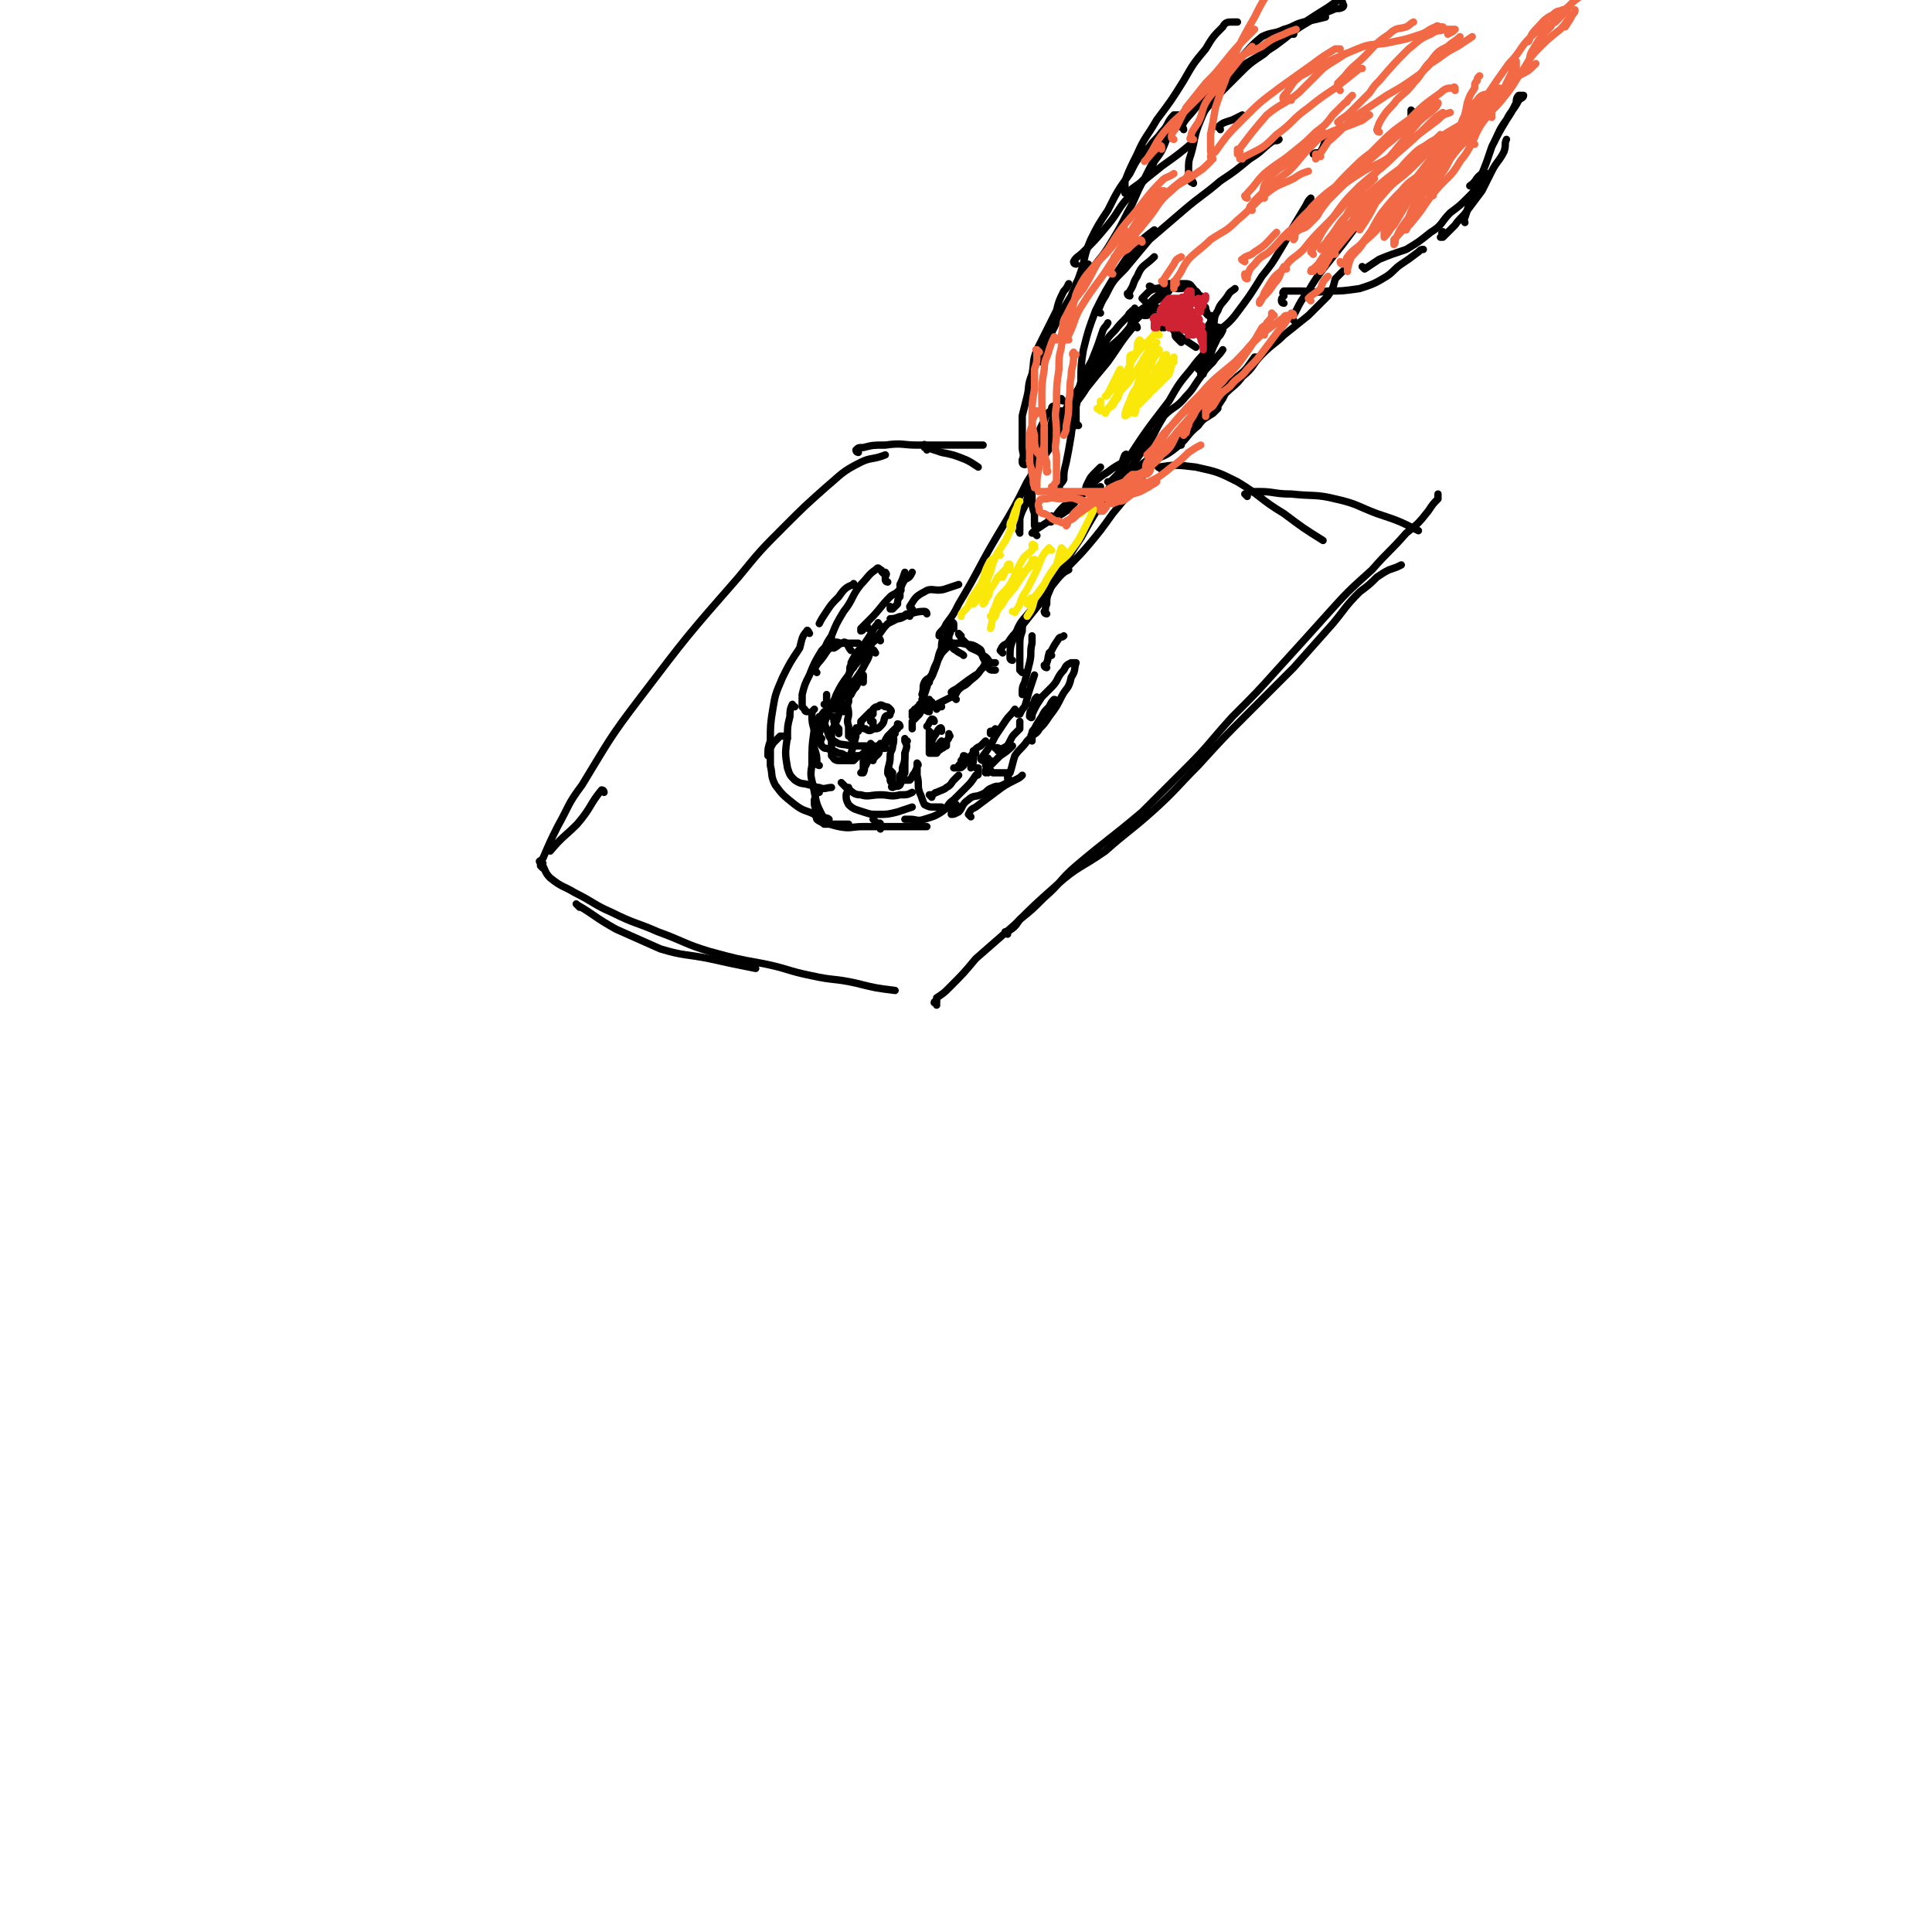 <svg viewBox='0 0 790 790' version='1.1' xmlns='http://www.w3.org/2000/svg' xmlns:xlink='http://www.w3.org/1999/xlink'><g fill='none' stroke='rgb(0,0,0)' stroke-width='3' stroke-linecap='round' stroke-linejoin='round'><path d='M439,163c0,0 -1,-1 -1,-1 0,0 0,0 0,0 0,3 0,4 -1,7 -3,6 -4,6 -7,13 -5,8 -5,7 -10,15 -5,10 -5,10 -11,20 -9,15 -8,15 -17,30 -2,4 -2,4 -5,8 -1,2 -1,2 -2,3 -1,1 -1,1 -1,2 '/><path d='M388,262c0,0 -1,-1 -1,-1 0,0 1,1 1,2 2,2 1,2 3,3 1,1 2,1 3,2 '/><path d='M393,260c0,0 -1,-1 -1,-1 0,1 1,1 1,2 2,2 2,2 4,4 2,1 3,1 5,3 2,1 2,2 3,3 1,0 1,0 2,0 '/><path d='M389,264c0,-1 -1,-1 -1,-1 0,-1 1,0 2,0 2,0 2,0 3,0 4,1 4,0 7,2 2,1 1,2 2,4 1,2 1,2 2,4 1,1 1,1 2,1 0,0 0,0 1,0 '/><path d='M410,267c0,0 -1,-1 -1,-1 1,-2 1,-2 3,-3 2,-3 2,-3 5,-6 4,-5 4,-5 8,-10 4,-6 4,-6 8,-11 2,-2 2,-2 4,-3 '/><path d='M414,270c0,0 -1,0 -1,-1 0,-4 0,-5 2,-9 2,-6 3,-6 7,-11 5,-7 5,-7 11,-13 6,-7 6,-6 12,-13 5,-6 5,-6 10,-13 5,-6 5,-6 10,-13 4,-5 4,-4 8,-9 2,-2 2,-3 3,-5 '/><path d='M428,251c-1,0 -1,-1 -1,-1 0,0 0,0 0,0 1,-1 0,-1 1,-3 0,-2 0,-3 1,-5 2,-5 2,-5 5,-9 4,-7 4,-7 8,-13 5,-9 5,-9 11,-18 6,-8 7,-7 13,-16 6,-7 5,-8 10,-16 4,-4 5,-3 9,-8 3,-3 3,-4 6,-8 2,-3 2,-3 5,-6 2,-3 2,-2 4,-5 '/><path d='M450,209c-1,0 -2,0 -1,-1 0,-3 1,-3 3,-6 3,-5 3,-5 7,-11 9,-14 9,-14 19,-27 4,-7 4,-7 9,-13 3,-4 3,-4 7,-8 1,-2 2,-1 3,-3 '/><path d='M436,172c0,0 -1,-1 -1,-1 -1,1 -1,1 -1,3 0,0 0,1 -1,1 0,0 0,-1 0,-1 1,-4 1,-4 3,-7 2,-4 3,-4 5,-8 2,-5 2,-5 4,-9 3,-5 3,-5 6,-8 2,-4 2,-4 5,-7 3,-4 4,-4 7,-8 1,0 1,-1 1,-1 0,0 0,0 0,0 0,0 0,0 0,1 -1,3 -1,4 -2,7 -3,5 -4,4 -7,9 -4,6 -4,6 -8,11 -3,4 -2,4 -5,8 -2,3 -3,3 -5,5 0,0 0,0 0,0 '/><path d='M435,169c0,0 -1,-1 -1,-1 0,0 0,1 1,1 1,-1 1,-1 2,-2 2,-4 1,-4 4,-8 4,-6 4,-7 9,-13 5,-6 6,-5 11,-11 4,-5 4,-5 9,-9 3,-4 4,-3 8,-7 0,0 0,-1 0,-1 '/><path d='M465,134c0,0 0,-1 -1,-1 -6,7 -6,8 -11,15 -5,6 -5,6 -9,11 -2,3 -2,3 -5,7 -1,0 -1,0 -1,1 '/><path d='M469,129c0,0 -1,-1 -1,-1 0,0 0,1 0,1 2,0 2,-1 3,0 2,0 2,0 4,1 2,2 2,2 4,4 2,2 2,2 4,4 3,2 3,2 6,4 '/><path d='M476,134c0,0 -1,-1 -1,-1 0,0 0,1 0,1 1,-1 1,-2 1,-2 1,0 1,1 2,2 1,0 1,0 2,1 1,2 0,2 1,3 1,1 1,1 2,2 0,0 0,0 0,0 '/><path d='M486,131c0,0 -1,-1 -1,-1 0,0 0,0 0,0 1,1 1,1 1,2 0,2 0,2 0,3 1,1 0,1 0,2 '/><path d='M390,257c0,0 -1,-1 -1,-1 0,1 0,2 -1,4 0,2 0,2 -1,5 -2,2 -2,2 -3,4 -2,4 -1,4 -3,7 -1,2 -2,1 -3,3 -1,2 0,2 -1,5 0,0 0,0 0,0 '/><path d='M390,256c0,-1 0,-2 -1,-1 -1,1 0,1 -1,3 -1,2 -1,2 -1,3 -2,5 -2,5 -4,10 -1,2 -1,2 -2,5 -1,1 -1,2 -1,3 0,0 -1,0 -1,0 0,0 0,0 0,0 '/><path d='M387,262c0,0 -1,-1 -1,-1 -1,1 -1,2 -1,4 -2,4 -1,5 -3,9 -1,4 -2,3 -3,7 -1,3 -1,3 -2,6 '/><path d='M380,291c-1,0 -2,-1 -1,-1 0,-1 1,-1 3,-1 1,-1 1,-1 3,-2 2,-1 2,-1 4,-2 1,0 1,0 1,-1 '/><path d='M390,284c0,0 -1,0 -1,-1 1,-1 2,-1 3,-2 4,-3 4,-3 7,-5 '/><path d='M391,286c0,0 -1,-1 -1,-1 1,-1 1,-2 2,-3 2,-2 2,-1 4,-3 2,-2 3,-2 5,-5 1,-1 1,-1 2,-3 '/><path d='M383,289c0,0 -1,-1 -1,-1 0,0 1,0 1,1 '/><path d='M385,289c0,0 0,-1 -1,-1 0,0 0,1 -1,2 '/><path d='M381,287c0,0 -1,0 -1,-1 0,0 0,1 0,1 -1,1 -1,1 -2,2 0,0 0,1 -1,1 -1,1 -1,0 -2,0 0,0 0,0 0,0 0,0 0,0 0,0 0,1 -1,0 -1,0 0,0 0,0 1,0 0,0 1,1 1,0 0,0 0,-1 1,-1 0,0 0,0 0,0 0,0 -1,-1 -1,-1 0,0 0,0 1,1 0,0 0,0 0,0 -1,0 -1,1 -1,1 0,1 -1,0 -1,0 -1,1 -1,1 -2,2 0,0 0,0 0,0 1,0 0,-1 0,-1 0,0 1,1 1,1 1,-1 0,-1 1,-2 0,-1 0,-1 1,-1 1,-1 1,-1 2,-2 0,0 0,0 0,0 0,0 -1,0 -1,-1 0,0 1,1 1,1 0,0 -1,0 -1,0 0,1 0,1 0,2 -1,1 -1,1 -2,3 -1,1 0,1 -1,1 0,1 0,0 -1,0 0,0 0,0 0,0 1,1 0,0 0,0 0,0 1,1 1,0 1,0 0,0 1,-1 0,-1 0,-2 0,-2 1,0 2,1 3,0 0,0 0,-1 0,-1 0,-1 0,-1 0,0 -1,1 -1,1 -2,3 -1,1 -1,1 -3,3 0,1 0,1 0,2 0,0 0,0 0,1 '/><path d='M465,129c-1,0 -1,-1 -1,-1 -1,0 -1,1 -1,1 -1,0 -1,0 -1,0 0,0 0,0 0,0 0,0 -1,0 0,-1 1,-1 2,0 4,-1 3,-2 3,-2 6,-5 3,-2 2,-3 4,-4 1,-1 1,0 2,0 '/><path d='M468,123c0,0 -1,-1 -1,-1 1,-1 2,-2 3,-3 2,-1 2,-1 4,-1 2,-1 1,-2 3,-2 2,0 2,0 4,0 0,0 0,0 0,0 1,1 1,1 1,2 0,0 0,0 0,0 '/><path d='M471,118c0,0 0,-1 -1,-1 0,0 1,0 1,1 0,0 0,0 0,0 1,0 1,0 2,0 4,-1 4,-1 8,-2 2,0 2,0 4,0 2,0 2,1 3,2 0,0 0,1 0,1 1,0 1,0 1,0 1,1 1,1 1,2 0,0 1,0 1,0 0,0 0,1 0,1 0,0 0,0 0,0 '/><path d='M482,118c0,0 -1,-1 -1,-1 0,0 0,0 0,1 0,0 0,0 0,0 1,0 1,0 1,0 1,0 1,0 1,0 1,0 1,-1 2,0 1,0 1,0 1,1 1,1 1,1 2,2 1,1 1,1 2,1 1,1 1,1 1,2 1,1 1,1 1,2 0,0 1,-1 1,0 0,0 0,1 0,1 0,0 0,0 0,0 0,0 0,0 0,0 1,1 0,0 0,0 0,0 0,0 0,0 '/><path d='M492,124c0,0 -1,0 -1,-1 0,0 0,1 0,1 0,0 0,0 0,0 0,1 0,1 -1,2 0,0 0,0 0,0 1,0 1,-1 1,0 1,0 1,0 2,1 0,1 0,1 1,2 0,0 0,0 1,0 0,0 0,1 0,1 0,1 1,0 1,0 0,0 0,0 0,0 0,1 0,0 -1,0 0,0 1,0 1,0 0,0 0,0 0,0 0,1 0,0 -1,0 0,0 1,0 1,0 0,0 0,0 0,0 -1,1 -1,1 -1,2 -1,1 -1,1 -1,2 0,0 0,1 -1,1 0,0 0,0 0,0 0,1 0,1 0,2 0,0 0,0 0,0 0,1 0,1 0,1 0,0 -1,-1 0,-1 0,-1 1,0 1,0 1,-1 1,-2 2,-3 1,-1 2,0 3,0 1,0 1,0 1,0 0,0 0,0 0,0 0,0 0,0 0,1 -1,2 -1,2 -2,3 -2,4 -2,4 -3,7 -2,3 -2,3 -4,6 0,0 0,0 -1,0 0,0 0,0 0,0 0,0 0,-1 1,-1 1,-2 1,-2 2,-4 0,-1 0,-1 1,-3 1,-2 1,-1 2,-3 1,-2 1,-2 2,-3 0,-1 0,-1 0,-2 0,-1 0,-1 0,-1 '/><path d='M484,124c0,0 0,0 -1,-1 -1,0 -1,1 -3,1 -3,1 -3,1 -5,2 -3,0 -3,0 -6,1 -1,1 -1,1 -1,2 '/><path d='M424,192c0,-1 -1,-2 -1,-1 0,0 0,1 1,2 '/><path d='M431,168c0,-1 0,-1 -1,-1 0,-1 1,-1 1,-1 0,0 0,0 0,0 0,1 0,1 0,3 -1,4 -1,4 -2,8 -1,4 -2,4 -3,8 -2,4 -2,4 -4,9 -1,5 -1,5 -2,10 -1,4 -2,4 -3,8 0,2 0,2 0,5 -1,0 0,0 0,1 '/><path d='M435,164c-1,0 -1,-1 -1,-1 -1,1 -2,1 -2,3 -3,3 -4,2 -5,6 -3,5 -2,6 -3,11 -1,4 -1,4 -2,8 0,3 0,3 0,6 0,4 0,4 0,7 0,3 0,3 1,6 0,3 0,3 0,5 1,1 1,0 2,0 '/><path d='M424,219c0,0 -1,-1 -1,-1 0,0 0,0 -1,0 0,0 0,0 0,0 1,-1 1,-1 1,-1 3,-2 3,-2 6,-4 4,-2 4,-2 7,-4 4,-3 3,-4 7,-7 2,-1 2,0 4,-1 1,-1 1,-1 3,-2 '/><path d='M431,212c0,0 -1,-1 -1,-1 -1,1 0,2 0,2 0,1 -1,0 -1,0 0,0 0,1 1,0 0,0 0,0 1,-1 2,-3 2,-3 4,-5 4,-3 4,-3 8,-6 5,-4 5,-5 10,-8 5,-4 6,-3 10,-7 4,-2 3,-3 6,-6 1,-2 1,-2 2,-3 0,0 0,0 0,0 0,1 0,1 -1,1 '/><path d='M445,201c-1,0 -1,0 -1,-1 0,-1 0,-1 1,-3 1,-2 1,-2 3,-4 1,-1 1,-1 2,-2 '/><path d='M419,190c0,0 -1,0 -1,-1 0,0 0,-1 0,-1 1,-2 0,-3 0,-5 0,-2 0,-2 0,-5 0,-4 0,-4 0,-8 1,-4 1,-4 2,-8 1,-4 0,-4 2,-9 1,-5 0,-5 2,-10 2,-4 2,-4 4,-8 2,-4 2,-4 4,-8 1,-4 1,-4 3,-8 1,-1 1,-1 2,-3 '/><path d='M426,148c0,0 -1,0 -1,-1 0,-2 1,-2 2,-4 2,-5 2,-5 5,-11 3,-6 3,-6 6,-11 3,-7 3,-7 7,-13 '/><path d='M440,108c0,0 -1,0 -1,-1 1,-2 2,-2 4,-4 5,-5 5,-5 10,-11 5,-6 4,-7 10,-13 5,-6 6,-6 12,-11 7,-5 7,-5 13,-10 '/><path d='M499,53c0,-1 -1,-1 -1,-1 2,-2 3,-2 6,-3 2,-1 2,-1 4,-2 '/><path d='M434,201c0,0 -1,-1 -1,-1 0,0 0,1 0,1 1,-1 0,-1 0,-2 1,-2 1,-1 2,-3 0,-3 0,-3 1,-7 1,-5 1,-5 2,-11 1,-8 1,-8 3,-16 2,-8 3,-8 6,-16 2,-5 2,-5 4,-11 1,-2 1,-1 2,-3 '/><path d='M441,174c0,0 -1,-1 -1,-1 0,0 0,1 0,1 0,-1 0,-1 0,-2 0,-3 0,-3 0,-6 1,-5 1,-5 2,-10 0,-6 0,-7 1,-13 2,-8 2,-8 5,-16 4,-8 4,-8 9,-16 4,-6 4,-6 8,-11 3,-3 3,-3 7,-6 '/><path d='M450,128c-1,0 -1,-1 -1,-1 -1,0 0,0 0,0 1,-2 1,-3 3,-6 3,-6 3,-6 8,-11 5,-6 5,-6 10,-12 7,-6 7,-6 14,-12 7,-6 8,-6 15,-12 6,-4 6,-4 12,-9 5,-3 5,-4 9,-7 2,-1 2,0 3,-1 '/><path d='M462,121c0,0 -1,0 -1,-1 0,0 1,0 1,-1 2,-3 1,-3 3,-6 2,-5 3,-4 7,-8 '/><path d='M461,187c0,0 0,-2 -1,-1 -1,2 -1,3 -2,7 -1,1 -1,1 -3,3 -1,1 -1,1 -2,1 0,0 0,0 0,0 1,0 1,1 2,0 3,-1 3,-1 7,-3 4,-2 4,-2 8,-5 6,-3 6,-2 11,-6 5,-4 4,-5 9,-9 2,-3 3,-3 6,-5 1,-1 1,-1 2,-2 '/><path d='M459,200c0,-1 -1,-1 -1,-1 0,-1 1,0 1,0 1,-1 1,-2 2,-3 3,-4 3,-4 7,-7 5,-4 6,-3 11,-7 6,-6 6,-6 11,-12 5,-4 4,-5 9,-9 3,-4 4,-3 7,-7 4,-3 4,-4 7,-8 '/><path d='M483,182c0,0 0,-1 -1,-1 0,0 -1,1 -1,1 1,-1 1,-1 2,-2 2,-3 2,-3 4,-6 3,-4 3,-4 5,-7 3,-3 3,-3 6,-6 3,-4 4,-3 8,-7 4,-3 4,-4 8,-8 '/><path d='M500,163c0,0 -1,-1 -1,-1 0,0 0,1 -1,2 0,1 0,1 0,2 0,0 0,0 0,0 2,-3 2,-3 3,-5 4,-4 4,-3 7,-7 5,-4 4,-5 8,-9 5,-5 5,-4 9,-8 5,-4 5,-4 10,-8 4,-4 4,-4 8,-8 2,-3 2,-3 3,-7 2,-2 2,-2 4,-4 0,-1 0,-1 0,-2 0,0 1,0 1,0 0,0 0,0 0,0 '/><path d='M529,131c0,0 -1,-1 -1,-1 0,0 0,0 0,0 0,0 0,0 0,0 1,-1 1,-1 2,-3 2,-4 2,-4 5,-8 3,-5 3,-5 6,-9 4,-5 4,-5 8,-10 3,-4 3,-4 6,-8 1,-1 1,-1 1,-2 '/><path d='M492,153c0,0 -1,-1 -1,-1 0,0 0,0 0,1 0,0 0,0 0,0 0,-2 0,-2 0,-3 0,-3 0,-3 1,-5 2,-4 2,-4 4,-7 4,-5 5,-4 9,-9 6,-8 6,-8 11,-16 4,-5 4,-5 7,-10 3,-5 3,-5 5,-9 3,-5 3,-5 6,-10 1,-2 1,-2 2,-3 '/><path d='M497,136c0,-1 -1,-1 -1,-1 0,-1 0,-1 0,-1 1,-4 0,-4 2,-7 1,-3 2,-3 4,-6 1,-2 2,-2 3,-3 '/><path d='M525,124c0,0 -1,0 -1,-1 0,-1 0,-1 1,-2 0,-1 -1,-1 0,-2 0,0 0,0 1,0 3,0 3,0 5,0 6,0 6,1 12,0 6,0 6,0 13,-1 6,-2 6,-2 11,-5 3,-2 3,-3 6,-5 3,-2 3,-2 7,-5 1,-1 1,-1 2,-1 '/><path d='M558,110c0,0 -1,-1 -1,-1 0,0 0,0 1,1 0,0 0,0 0,0 3,-2 3,-2 6,-4 5,-2 5,-2 11,-4 5,-3 5,-3 10,-7 5,-3 4,-4 8,-8 4,-3 4,-3 7,-6 3,-3 3,-3 6,-7 1,-1 1,-1 2,-3 0,0 0,0 0,0 0,0 -1,0 -2,0 -3,2 -2,3 -5,5 '/><path d='M591,96c-1,0 -1,-2 -1,-1 -1,0 0,1 0,2 -1,0 -1,0 -1,0 0,0 0,0 1,0 2,-2 2,-2 5,-5 2,-3 3,-3 5,-6 3,-4 3,-4 6,-8 2,-4 2,-4 4,-8 2,-4 3,-4 5,-8 1,-3 0,-3 1,-5 '/><path d='M599,91c0,0 0,-1 -1,-1 0,-1 1,-1 1,-1 1,-3 1,-3 2,-7 2,-5 2,-5 5,-11 2,-5 2,-5 4,-11 3,-6 3,-6 6,-11 2,-3 2,-3 4,-7 0,-1 0,-2 1,-3 1,0 2,0 2,0 0,1 -1,1 -2,2 -2,4 -3,4 -5,8 -3,4 -3,5 -5,9 '/><path d='M488,75c0,0 0,-1 -1,-1 0,0 0,1 0,0 0,-1 0,-1 -1,-3 0,-1 0,-1 0,-1 0,-4 0,-4 1,-7 2,-7 1,-7 4,-14 2,-5 2,-4 5,-8 5,-5 5,-5 10,-10 5,-5 5,-5 11,-9 4,-4 4,-3 8,-7 '/><path d='M484,53c0,-1 -1,-1 -1,-1 2,-4 3,-4 6,-8 9,-10 9,-10 17,-19 5,-5 5,-6 10,-10 4,-2 5,-1 9,-3 4,-1 4,-2 8,-3 5,-1 5,-1 9,-2 '/><path d='M478,56c0,0 -1,-1 -1,-1 1,-2 2,-3 3,-5 4,-4 4,-4 8,-8 5,-5 5,-5 11,-9 11,-8 11,-7 22,-14 7,-5 7,-6 14,-10 5,-3 5,-3 10,-5 2,-1 2,0 4,-1 1,-1 0,-1 0,-2 '/><path d='M529,14c0,0 -2,0 -1,-1 7,-5 7,-5 15,-10 7,-5 7,-5 15,-8 4,-3 5,-2 10,-4 '/><path d='M470,62c-1,0 -1,-1 -1,-1 -1,1 -1,2 -1,4 '/><path d='M483,48c0,0 0,-1 -1,-1 -1,0 -1,0 -2,0 -3,3 -2,4 -5,7 -2,3 -3,3 -5,6 -5,5 -5,5 -8,11 -5,7 -5,7 -9,15 -4,6 -4,6 -7,12 -3,7 -2,7 -4,13 -1,3 -1,3 -2,5 0,1 0,2 0,2 1,0 1,-1 2,-2 3,-4 3,-4 6,-8 4,-5 4,-5 7,-10 3,-5 3,-5 6,-11 4,-7 3,-7 7,-14 3,-6 3,-6 6,-11 2,-5 2,-5 4,-10 0,-2 0,-2 1,-3 0,-1 1,-1 1,-2 0,0 0,0 0,0 1,1 0,0 0,0 0,0 0,0 0,0 0,0 0,0 0,0 0,1 0,1 0,2 -2,4 -1,4 -3,8 -2,5 -2,5 -5,9 -2,5 -2,5 -5,8 -2,2 -3,2 -5,4 -1,0 -1,0 -2,1 0,0 0,0 0,0 0,-2 0,-2 0,-5 2,-5 2,-5 5,-11 3,-7 4,-7 8,-14 6,-8 6,-8 11,-16 4,-7 4,-7 9,-13 3,-5 3,-5 7,-9 1,-2 2,-2 4,-2 1,0 1,0 2,0 '/><path d='M544,57c0,0 0,-1 -1,-1 -2,2 -1,3 -3,6 -1,1 -2,0 -3,1 '/><path d='M578,46c0,0 -1,-1 -1,-1 0,1 0,1 0,2 0,3 0,4 -1,7 -1,1 -1,1 -1,3 '/><path d='M247,324c0,0 0,-1 -1,-1 -5,6 -4,7 -10,14 -5,5 -6,5 -11,11 '/><path d='M222,353c-1,0 -1,-1 -1,-1 -1,0 0,1 0,0 0,0 0,0 1,-1 3,-7 3,-7 6,-13 5,-9 4,-9 10,-17 11,-18 11,-19 24,-36 19,-25 19,-25 40,-49 9,-11 9,-11 19,-21 8,-8 8,-8 17,-16 6,-5 6,-6 14,-10 4,-2 5,-1 10,-3 '/><path d='M237,371c-1,-1 -2,-2 -1,-1 7,4 7,5 16,10 9,4 9,4 18,8 10,3 10,2 20,4 9,2 9,2 19,4 '/><path d='M222,355c-1,-1 -1,-1 -1,-1 0,-1 0,0 1,0 1,2 1,3 3,5 5,4 5,3 10,6 8,4 8,5 15,8 10,5 10,4 19,8 11,4 11,5 21,8 11,3 11,3 22,5 10,2 10,3 20,5 9,2 9,1 18,3 8,2 8,2 16,3 '/><path d='M383,411c0,-1 -1,-1 -1,-1 0,-1 1,0 1,0 0,0 0,-1 0,-2 3,-2 3,-2 5,-4 6,-6 6,-6 11,-12 8,-7 8,-7 16,-14 8,-8 8,-8 17,-16 9,-8 10,-7 20,-14 9,-8 10,-8 19,-16 10,-9 10,-10 19,-19 10,-11 10,-11 20,-21 10,-10 10,-10 19,-19 8,-9 8,-9 16,-18 5,-6 5,-7 11,-13 4,-3 4,-3 7,-6 3,-2 3,-2 5,-3 3,-1 3,-1 5,-2 '/><path d='M412,382c0,0 -1,-1 -1,-1 0,0 1,1 1,0 3,-2 3,-2 5,-5 5,-4 5,-4 10,-9 7,-6 6,-7 13,-13 13,-11 14,-11 27,-22 9,-9 9,-9 18,-18 10,-10 9,-10 19,-21 10,-10 10,-10 19,-20 10,-11 10,-11 19,-21 9,-10 9,-10 19,-19 7,-8 7,-7 14,-15 5,-4 5,-4 9,-9 2,-3 2,-3 4,-5 0,-1 0,-1 0,-2 0,0 0,0 0,0 '/><path d='M475,192c-1,-1 -2,-1 -1,-1 6,-1 7,-1 15,0 9,2 9,2 17,6 10,6 9,7 19,13 8,6 8,6 16,11 '/><path d='M510,203c0,0 -1,-1 -1,-1 2,-1 3,-1 6,-1 6,0 6,1 13,1 9,1 10,0 18,2 9,2 9,3 17,6 9,3 9,3 17,7 '/><path d='M351,185c0,0 -1,0 -1,-1 1,-1 1,-1 3,-1 4,-1 4,-1 9,-1 7,-1 7,0 13,0 11,0 11,0 21,0 3,0 3,0 6,0 '/><path d='M379,184c0,-1 -1,-1 -1,-1 0,-1 0,-2 0,-1 0,0 0,1 1,1 3,1 3,1 6,2 5,1 5,1 10,3 2,1 2,1 5,3 '/><path d='M402,311c0,0 -1,0 -1,-1 0,0 1,0 1,-1 3,-4 3,-4 5,-8 2,-3 2,-3 4,-6 2,-3 2,-2 4,-5 '/><path d='M416,292c0,0 0,-1 -1,-1 0,0 1,1 1,1 0,0 0,0 1,0 1,-2 1,-2 2,-3 1,-3 1,-4 2,-7 1,-3 1,-3 2,-6 '/><path d='M419,283c0,0 -1,-2 -1,-1 0,0 0,1 0,2 0,0 0,0 0,0 0,-3 0,-3 1,-5 1,-4 1,-4 2,-8 1,-4 0,-4 1,-8 0,-2 0,-2 0,-3 '/><path d='M418,275c0,0 -1,-1 -1,-1 0,-2 0,-2 0,-3 0,-3 0,-3 0,-6 0,-4 0,-4 1,-7 0,-2 0,-2 1,-5 '/><path d='M379,251c0,0 0,-1 -1,-1 -4,0 -5,1 -9,2 -2,0 -2,1 -5,1 '/><path d='M372,252c0,0 0,-1 -1,-1 -1,0 -1,1 -1,1 -2,1 -2,1 -3,1 -2,1 -2,1 -4,2 -3,3 -2,3 -5,6 -2,2 -2,2 -3,4 -1,0 -1,0 -2,1 '/><path d='M360,256c-1,-1 -1,-2 -1,-1 -2,2 -2,3 -4,6 -2,3 -2,3 -4,5 -2,3 -2,3 -3,5 '/><path d='M360,262c0,0 0,-1 -1,-1 -3,2 -3,3 -6,7 -3,4 -4,4 -6,8 -3,4 -3,4 -5,8 -1,2 0,2 -1,5 '/><path d='M358,267c0,0 -1,-2 -1,-1 -2,1 -1,2 -3,5 -3,6 -4,6 -7,11 -3,4 -3,4 -6,8 '/><path d='M338,289c0,0 0,-1 -1,-1 0,0 1,0 1,1 0,0 0,0 0,0 0,-1 0,-1 0,-2 0,-2 0,-2 0,-3 0,0 0,0 0,0 '/><path d='M330,291c-1,0 -1,-1 -1,-1 -1,-1 -1,-1 -1,-1 0,-3 0,-3 0,-5 1,-4 1,-4 3,-8 2,-5 2,-5 5,-10 2,-2 2,-2 4,-5 '/><path d='M334,275c0,0 -1,-1 -1,-1 1,-3 2,-3 4,-6 2,-3 2,-3 4,-5 1,-1 2,0 3,0 1,0 1,-1 2,0 1,1 1,2 2,3 '/><path d='M340,265c0,0 -1,-1 -1,-1 0,0 1,1 2,1 2,-1 2,-2 4,-2 2,0 2,0 3,0 2,0 2,0 3,0 '/><path d='M405,311c-1,0 -1,0 -1,-1 -1,0 0,1 0,1 0,1 -1,1 -1,2 0,0 1,0 1,1 1,1 1,1 2,2 1,0 1,0 2,0 2,0 2,0 3,0 0,0 0,0 1,0 '/><path d='M404,316c0,0 -1,-1 -1,-1 0,0 0,0 0,1 0,0 0,0 0,0 1,-2 1,-2 2,-3 2,-2 2,-2 4,-4 3,-2 3,-2 5,-4 '/><path d='M408,307c0,-1 -1,-1 -1,-1 1,-1 2,1 3,0 2,-1 2,-1 3,-3 1,-2 1,-2 2,-3 1,-1 1,-1 2,-2 0,-1 0,-1 0,-1 0,-1 0,-1 0,-2 '/><path d='M406,300c0,0 -1,-1 -1,-1 0,0 0,1 0,1 0,0 0,0 0,0 0,0 0,0 0,0 1,-1 1,-1 2,-2 '/><path d='M381,300c0,0 -1,-1 -1,-1 0,0 0,1 0,1 0,1 0,1 0,1 0,1 0,1 0,2 0,1 0,1 0,2 1,0 1,-1 2,0 0,0 0,1 1,1 1,1 1,1 2,0 1,0 1,-1 2,-1 0,-1 0,-1 0,-2 1,-1 1,-1 1,-2 1,0 0,0 0,-1 '/><path d='M385,299c0,-1 0,-2 -1,-1 -1,1 -1,2 -2,3 -1,2 -1,2 -2,4 0,1 0,1 0,3 0,0 0,0 0,0 1,0 1,0 1,0 1,0 1,0 2,0 1,-1 0,-2 1,-3 0,-1 0,-1 1,-2 '/><path d='M382,295c0,0 0,-1 -1,-1 -1,1 -1,2 -2,3 '/><path d='M357,292c0,0 0,-1 -1,-1 -1,1 -1,1 -2,2 -1,1 -1,1 -2,2 0,1 0,1 0,2 1,1 1,1 2,1 1,1 2,1 3,0 2,0 2,0 3,-1 2,-2 1,-2 2,-4 1,-1 2,0 2,-1 0,-1 1,-1 0,-2 -1,-1 -1,-1 -2,-1 -2,-1 -2,-1 -3,0 -1,0 -1,0 -2,1 0,1 0,1 0,2 -1,1 -1,1 -1,1 0,1 0,1 0,2 0,0 0,0 1,0 0,1 0,1 0,2 '/><path d='M349,273c0,0 -1,-1 -1,-1 -1,1 0,2 -1,4 0,1 -1,1 -2,3 -1,2 -1,2 -2,5 -2,2 -2,2 -3,5 -1,2 -2,2 -2,4 -1,3 -1,3 0,5 1,3 1,4 3,5 3,2 3,1 7,2 3,0 3,0 6,0 '/><path d='M339,292c0,0 -1,-1 -1,-1 -1,1 -1,2 -2,4 -1,1 0,2 -1,3 0,2 0,2 0,3 1,2 0,2 1,4 1,1 1,1 2,1 3,1 3,1 5,2 2,0 2,1 3,1 '/><path d='M341,294c0,0 0,-1 -1,-1 0,0 1,0 1,0 0,0 0,0 0,0 0,1 0,1 0,2 1,2 1,2 2,3 0,1 0,1 0,2 '/><path d='M348,302c0,0 0,-1 -1,-1 0,0 1,0 1,0 0,0 0,0 0,0 0,1 0,0 -1,0 0,0 0,0 0,0 0,0 0,0 0,0 0,0 0,0 0,-1 0,-2 0,-2 0,-3 -1,-3 0,-3 0,-5 0,-3 -1,-3 0,-5 0,-2 0,-2 1,-3 1,-2 1,-2 2,-3 1,-2 1,-2 2,-4 0,0 0,0 0,0 1,0 1,0 1,0 0,0 0,0 0,0 0,1 0,1 0,2 0,0 0,0 0,0 '/><path d='M346,289c0,0 -1,-1 -1,-1 -1,0 -1,1 -2,2 0,0 0,0 0,0 0,-1 0,-2 0,-3 1,-2 2,-2 3,-3 1,-3 1,-3 2,-5 2,-1 3,-1 4,-2 1,0 1,0 1,-1 '/><path d='M345,291c-1,0 -1,-2 -1,-1 -1,0 -1,1 -1,2 -1,4 -2,4 -3,8 0,3 0,3 0,6 0,2 0,2 0,3 1,1 1,2 3,2 2,0 2,0 4,0 2,0 1,-1 3,-2 '/><path d='M351,299c0,-1 -1,-2 -1,-1 -1,1 0,2 0,3 -1,4 -1,4 -2,7 0,1 0,1 -1,3 0,0 0,0 0,0 1,0 1,0 1,0 0,0 1,0 1,0 1,-1 1,-1 2,-2 1,0 1,0 2,-1 1,-1 1,-1 2,-2 0,-1 0,-1 0,-1 '/><path d='M357,305c0,0 -1,-1 -1,-1 0,0 0,1 0,2 -1,2 -2,2 -3,3 0,3 0,3 0,5 0,1 0,1 -1,2 0,0 0,0 0,0 1,0 1,0 1,0 1,-2 0,-2 1,-3 2,-4 1,-4 3,-7 1,-1 1,-1 2,-1 1,-1 1,0 1,0 0,0 0,0 0,0 1,0 0,-1 0,-1 0,0 0,0 0,1 0,1 0,1 -1,3 0,1 -1,1 -1,1 -1,1 -1,1 -1,2 0,0 0,0 0,0 0,0 -1,0 -1,-1 1,0 2,0 2,-1 2,-1 1,-1 2,-3 2,-2 1,-2 3,-5 1,-1 1,-1 3,-3 1,-1 1,-1 2,-1 0,0 0,0 0,0 0,0 0,-1 -1,-1 0,0 0,1 0,2 -1,1 -2,1 -2,2 -1,1 -1,1 -2,3 -1,1 -1,1 -1,2 -1,0 0,0 0,1 0,0 0,0 0,0 0,0 -1,0 -1,0 '/><path d='M366,300c0,0 0,-1 -1,-1 0,2 1,3 0,6 0,2 -1,2 -1,4 0,4 -1,4 -1,7 0,1 1,1 1,3 0,1 1,1 1,2 1,0 1,0 2,0 '/><path d='M365,316c0,0 -1,-1 -1,-1 0,1 1,1 1,2 0,1 0,1 0,2 0,1 0,1 0,2 0,0 -1,1 0,1 0,0 0,0 0,0 2,-1 2,0 3,-1 1,-2 1,-3 2,-5 0,-3 0,-3 0,-5 0,-2 0,-2 0,-3 '/><path d='M371,303c0,0 -1,0 -1,-1 0,0 0,1 0,1 1,2 1,2 0,5 0,3 0,3 -1,6 0,2 0,2 -1,3 0,1 0,1 0,2 0,0 0,0 0,0 1,0 0,0 0,-1 0,0 0,1 0,1 1,0 1,0 2,0 1,0 1,0 2,0 1,-1 1,-2 2,-3 1,-2 1,-2 1,-3 0,0 0,0 0,0 1,0 0,-1 0,-1 0,2 0,3 0,5 1,4 0,4 1,7 1,2 1,3 2,5 2,1 2,1 4,1 1,0 1,0 3,0 '/><path d='M381,326c0,0 -1,-1 -1,-1 0,0 0,0 0,0 1,0 1,0 1,0 1,0 1,-1 2,-1 2,-1 3,-1 4,-2 2,-1 2,-2 3,-3 1,-1 1,-1 2,-2 '/><path d='M395,310c0,0 0,-1 -1,-1 0,0 0,1 -1,2 0,1 0,1 -1,2 0,0 0,1 0,1 -1,0 -1,0 -1,0 0,0 0,0 0,0 0,0 -1,0 -1,0 0,0 1,0 2,0 1,0 1,0 2,-1 2,-3 2,-3 4,-5 1,-2 1,-2 3,-3 1,-1 1,-1 2,-2 0,0 0,0 0,0 '/><path d='M399,308c0,0 -1,-1 -1,-1 0,1 0,2 0,4 0,2 -1,2 -1,3 '/><path d='M400,315c0,-1 -1,-1 -1,-1 0,0 1,0 1,0 0,1 0,1 0,2 0,1 0,1 -1,1 -2,3 -2,3 -4,5 -3,3 -3,3 -5,5 -3,2 -2,3 -5,5 -3,2 -4,2 -7,3 -3,1 -3,0 -6,0 -1,0 -1,0 -2,0 '/><path d='M338,292c0,0 -1,-1 -1,-1 -1,1 -1,2 -2,2 0,1 0,0 0,0 -1,2 -1,3 -2,5 -1,7 -1,7 -1,15 -1,5 0,5 1,11 1,5 1,5 3,9 1,2 2,1 3,2 '/><path d='M345,321c0,0 -1,-1 -1,-1 0,0 1,1 2,2 3,2 3,3 6,3 3,1 4,0 8,0 4,0 4,1 8,0 3,0 3,0 5,-1 '/><path d='M347,323c0,-1 -1,-1 -1,-1 0,0 1,0 1,0 0,2 -1,2 -1,3 0,2 0,2 1,4 2,2 3,2 6,3 3,1 3,1 6,1 4,0 4,0 8,-1 3,-1 3,-1 6,-2 '/><path d='M360,339c0,-1 -1,-1 -1,-1 0,0 0,0 1,0 0,0 0,0 0,0 0,-1 0,-1 0,-1 0,-1 -1,0 -1,0 -1,-1 -1,-1 -2,-2 '/><path d='M335,313c0,0 -1,0 -1,-1 0,-3 0,-3 -1,-6 0,-3 0,-3 0,-6 0,-3 -1,-3 -1,-7 0,0 0,0 0,-1 0,-1 0,-1 1,-2 0,0 0,0 0,0 '/><path d='M336,302c0,0 -1,-1 -1,-1 0,-1 0,-1 0,-1 1,-3 1,-3 1,-7 '/><path d='M355,257c0,0 0,-1 -1,-1 0,0 0,0 -1,1 0,0 0,1 -1,1 0,0 0,0 0,0 0,0 0,0 0,0 0,-1 0,-1 0,-1 2,-2 2,-2 4,-4 4,-4 4,-5 8,-9 1,-1 2,-1 3,-2 2,-2 1,-2 3,-5 2,-1 2,-1 3,-3 0,0 0,0 0,0 0,0 0,0 0,0 '/><path d='M365,249c-1,0 -1,-1 -1,-1 0,0 0,0 0,1 0,0 0,0 1,0 1,-1 1,-1 2,-2 0,-1 0,-2 1,-3 0,-1 0,-1 0,-2 1,-1 0,-1 0,-3 1,-2 1,-2 2,-5 '/><path d='M363,238c0,0 -1,0 -1,-1 0,-1 0,-1 0,-1 0,-1 1,-1 0,-2 0,0 -1,1 -1,0 -1,0 0,-1 -1,-1 -1,-1 -1,-1 -2,0 -3,2 -3,3 -6,6 -4,5 -3,6 -7,11 -3,5 -3,5 -5,10 -2,3 -2,3 -3,6 -1,2 -1,2 -2,3 '/><path d='M350,240c-1,-1 -1,-2 -1,-1 -3,1 -4,2 -6,5 -3,3 -3,3 -5,6 -2,3 -2,3 -3,5 '/><path d='M331,259c0,0 -1,-2 -1,-1 -2,2 -2,3 -3,7 -4,6 -4,6 -7,12 -3,7 -3,7 -4,13 -1,6 -1,7 -1,13 -1,3 -1,3 -1,6 '/><path d='M325,289c-1,0 -1,-1 -1,-1 -1,2 -1,3 -1,5 -1,4 -1,4 -1,8 -1,7 -1,7 0,13 1,3 1,3 3,5 3,2 3,1 6,2 2,0 2,1 4,1 2,1 3,0 5,0 '/><path d='M335,324c-1,0 -1,-1 -1,-1 -1,1 0,2 -1,4 0,1 0,1 0,2 1,3 0,3 1,6 1,1 2,1 3,2 3,0 3,0 6,0 2,0 2,0 4,0 '/><path d='M322,302c0,0 0,-1 -1,-1 -1,0 -1,0 -2,0 -1,1 -1,1 -2,2 -1,1 -1,1 -2,3 0,3 0,3 0,7 1,4 0,4 2,8 3,4 3,4 8,8 4,3 4,2 8,4 5,3 5,4 10,5 5,1 5,0 10,0 5,0 5,0 10,0 6,0 6,0 11,0 3,0 3,0 5,0 '/><path d='M391,329c0,0 -1,-1 -1,-1 -1,0 0,1 0,2 0,1 -1,1 -1,2 0,0 0,1 0,1 0,0 0,0 0,0 1,0 1,0 3,-1 2,-2 1,-3 4,-5 2,-2 3,-1 5,-2 3,-1 2,-2 5,-3 2,-1 2,0 4,-1 2,-1 2,-1 3,-2 '/><path d='M397,334c0,0 -1,-1 -1,-1 1,-2 1,-2 3,-3 4,-3 4,-3 8,-6 4,-3 4,-3 8,-5 2,-1 2,-1 3,-2 '/><path d='M413,319c0,0 -1,0 -1,-1 0,-1 0,-1 1,-2 1,-3 1,-4 2,-7 2,-3 3,-3 5,-6 3,-3 3,-3 5,-6 2,-3 2,-3 4,-5 1,-2 1,-2 2,-3 0,-1 0,-1 1,-2 0,0 0,0 0,0 0,0 0,-1 -1,-1 -1,1 -1,1 -2,3 -2,2 -2,2 -3,4 -2,3 -2,3 -3,5 -1,1 -1,1 -1,2 -1,1 0,2 0,3 0,0 0,-1 0,-2 1,-1 2,-1 3,-3 2,-2 2,-2 4,-5 3,-4 3,-4 5,-8 2,-4 3,-3 4,-8 2,-3 1,-3 2,-6 0,0 0,0 0,0 -1,0 -1,0 -2,0 -2,1 -2,1 -3,3 -3,3 -2,4 -5,7 -2,2 -2,2 -4,4 -2,3 -2,3 -3,5 -1,2 -1,2 -1,3 0,0 0,0 0,0 0,1 -1,0 -1,0 0,-1 0,-2 1,-3 0,-1 0,-2 1,-3 0,-1 0,-1 1,-2 '/><path d='M428,273c0,0 -1,0 -1,-1 0,0 1,0 1,-1 1,-2 0,-3 2,-5 1,-2 1,-2 3,-5 1,-1 1,0 2,-1 '/><path d='M430,268c0,0 -1,-1 -1,-1 0,0 0,1 1,1 0,0 0,0 0,0 0,0 -1,-1 -1,-1 '/><path d='M373,249c0,0 -1,0 -1,-1 2,-3 2,-4 6,-6 3,-2 4,0 8,-1 3,-1 3,-1 6,-2 '/></g>
<g fill='none' stroke='rgb(250,232,11)' stroke-width='3' stroke-linecap='round' stroke-linejoin='round'><path d='M414,216c0,-1 -1,-1 -1,-1 0,-2 1,-2 1,-3 1,-3 1,-3 2,-5 0,-1 1,-2 1,-2 0,0 -1,1 -1,2 -1,5 -1,5 -3,10 -2,5 -2,4 -5,9 -2,4 -2,4 -3,8 -2,4 -1,4 -3,8 -2,3 -2,3 -4,5 '/><path d='M409,227c0,0 -1,-1 -1,-1 0,0 1,0 0,0 0,1 -1,1 -1,2 -2,1 -2,1 -3,3 -2,4 -1,4 -3,8 -2,3 -2,3 -4,6 -1,3 -1,3 -3,5 -1,1 -1,1 -1,2 '/><path d='M413,232c0,-1 0,-2 -1,-1 0,0 0,1 -1,2 -1,1 -1,1 -3,3 -1,2 -1,2 -3,5 -1,2 0,2 -2,4 0,1 0,1 -1,2 '/><path d='M423,224c0,-1 -1,-1 -1,-1 0,-1 1,0 1,0 0,1 -1,1 -1,2 -2,2 -3,2 -4,4 -3,5 -2,5 -5,10 -2,3 -3,3 -5,6 -1,3 -1,3 -2,5 0,1 0,1 -1,2 0,0 0,0 0,0 0,0 0,0 0,0 '/><path d='M424,230c0,0 -1,-2 -1,-1 -3,3 -3,4 -6,8 -3,5 -3,4 -6,8 -2,4 -3,3 -4,7 -2,2 -1,2 -2,5 '/><path d='M430,225c-1,0 -1,-1 -1,-1 -3,3 -3,4 -5,9 -2,4 -2,4 -4,8 -2,3 -2,3 -3,6 -1,2 -1,2 -2,3 0,1 0,0 -1,0 '/><path d='M435,225c0,0 -1,-1 -1,-1 -1,3 -1,4 -2,7 -2,3 -2,3 -4,6 -2,4 -2,4 -5,8 -1,4 -1,4 -3,7 '/><path d='M451,203c0,0 -1,-1 -1,-1 -1,0 -1,1 -1,2 -1,2 -1,2 -2,5 -2,4 -2,4 -4,8 -2,4 -2,4 -5,8 -2,3 -3,3 -6,6 -3,4 -3,4 -5,8 -2,2 -2,3 -4,5 -1,1 -1,0 -2,1 -1,1 0,1 -1,2 '/><path d='M445,208c-1,-1 -1,-2 -1,-1 -1,0 -1,1 -1,2 -1,1 -1,0 -1,1 '/><path d='M423,230c0,0 0,-1 -1,-1 0,0 0,1 0,2 -2,2 -2,2 -4,3 -1,2 -1,2 -3,3 '/><path d='M413,233c0,0 -1,-1 -1,-1 -1,1 -1,2 -2,4 -1,0 -1,0 -2,0 0,0 0,0 0,0 0,0 0,0 0,0 '/><path d='M467,140c0,0 -1,-1 -1,-1 -1,1 -1,2 -1,4 -1,3 -2,3 -3,5 '/><path d='M450,168c-1,-1 -2,-1 -1,-1 0,0 0,0 1,0 0,-1 0,-1 0,-3 '/><path d='M463,147c0,0 -1,-1 -1,-1 0,-1 1,-1 1,-1 0,0 -1,1 -1,1 0,3 0,3 0,5 -1,3 -1,3 -2,5 -1,2 -1,2 -3,5 -1,2 -1,2 -3,5 -1,1 -1,1 -2,3 0,0 0,0 0,0 '/><path d='M471,142c0,0 -1,-1 -1,-1 0,0 0,0 0,1 0,0 0,0 0,1 -2,3 -2,3 -3,5 -2,3 -2,3 -4,6 -2,3 -2,3 -4,5 -2,2 -1,3 -3,5 -1,2 -1,2 -3,3 '/><path d='M473,145c0,0 -1,-1 -1,-1 0,0 1,1 1,1 1,-1 1,-1 1,-2 0,0 0,0 0,0 -1,1 -1,1 -1,2 -2,2 -1,2 -3,5 -1,2 -1,2 -2,4 -1,2 -2,2 -3,4 -1,2 -1,2 -2,4 -1,3 -1,3 -1,5 -1,1 -1,1 -1,2 0,0 0,0 0,0 1,-1 1,-1 1,-2 2,-3 2,-3 4,-6 3,-4 3,-4 6,-8 1,-3 2,-3 3,-5 1,-2 1,-3 2,-3 0,0 0,1 0,1 0,2 0,2 -1,4 -2,2 -2,2 -4,4 -2,3 -2,3 -4,5 -1,2 -1,2 -3,5 -1,1 -1,1 -1,3 0,1 0,1 0,2 0,0 0,0 0,0 1,-2 0,-2 1,-3 1,-2 2,-2 3,-4 3,-2 3,-2 5,-4 3,-3 3,-3 5,-5 1,-2 0,-2 1,-3 0,-1 0,-1 1,-2 0,-1 0,-1 0,-2 0,0 0,0 0,0 -2,4 -2,3 -5,7 -3,4 -2,4 -5,8 -2,2 -2,2 -5,5 -1,1 -2,1 -3,3 -1,0 -1,1 -2,1 0,1 0,1 0,0 0,0 0,0 0,-1 1,-3 1,-3 2,-5 1,-3 1,-3 3,-6 1,-4 1,-4 2,-7 2,-3 2,-3 3,-6 1,-3 2,-3 3,-5 '/><path d='M474,137c0,0 -1,-1 -1,-1 0,0 -1,0 -1,1 -3,3 -3,3 -6,6 -4,5 -3,5 -6,10 -3,4 -3,4 -7,8 0,1 -1,1 -1,1 0,0 0,0 0,0 1,-1 1,-1 2,-3 2,-4 2,-4 4,-8 '/></g>
<g fill='none' stroke='rgb(207,34,51)' stroke-width='3' stroke-linecap='round' stroke-linejoin='round'><path d='M481,131c0,0 -1,-1 -1,-1 0,0 0,0 0,0 0,0 0,0 0,0 1,1 0,0 0,0 0,0 0,1 1,2 0,1 0,1 0,2 1,0 1,0 1,0 0,0 0,0 0,0 0,0 0,-1 0,-1 0,0 0,0 0,1 0,0 0,0 0,0 0,0 0,-1 0,-1 0,0 0,1 0,1 0,-1 -1,-1 -1,-2 -1,-1 -1,-1 -1,-2 -1,0 -1,0 -1,-1 0,0 0,0 0,0 0,0 -1,-1 -1,-1 1,0 1,1 2,1 0,0 0,0 0,0 1,0 1,1 1,1 1,1 1,0 1,0 0,0 0,0 1,0 0,0 0,0 0,0 -1,1 0,2 -1,2 0,0 -1,0 -1,0 -1,0 -1,0 -1,0 -1,0 -1,0 -2,0 0,0 0,0 0,0 0,-1 0,-1 0,-2 0,0 0,0 0,-1 0,0 0,0 0,0 1,-1 1,-1 1,-2 1,-2 1,-1 2,-3 1,-1 1,-1 2,-2 0,0 0,0 0,0 0,1 0,0 -1,0 -1,0 0,1 -1,2 -1,1 -1,1 -2,2 -1,1 -1,2 -3,3 0,0 0,0 -1,0 0,0 0,0 0,0 1,0 0,-1 0,-1 0,0 0,1 0,1 0,0 0,0 0,0 1,-1 1,-1 1,-2 1,0 1,0 1,0 1,0 1,-1 1,-1 0,0 0,0 0,0 1,0 0,-1 0,-1 0,0 0,0 0,1 0,0 0,0 0,0 0,0 0,0 -1,1 -1,1 -1,1 -1,2 -1,1 -1,1 -1,1 -1,1 -1,0 -2,0 -1,0 -1,0 -1,0 0,0 0,0 0,0 0,1 -1,0 0,0 0,-1 1,0 2,-1 1,-1 0,-2 1,-3 1,-2 2,-3 3,-4 1,0 2,0 3,0 0,0 1,0 0,0 0,1 0,1 -1,2 -1,2 -1,3 -2,5 -2,2 -2,1 -4,3 -1,1 -1,1 -1,2 0,0 -1,0 -1,0 0,0 0,0 0,0 0,-1 0,-2 0,-2 0,0 1,0 1,0 1,0 1,-1 1,-2 1,0 1,0 1,-1 1,-1 1,-1 1,-2 0,0 0,0 0,0 0,1 0,0 -1,0 0,-1 1,-1 1,-1 0,0 0,0 0,0 0,0 0,0 0,1 0,1 0,1 0,2 0,1 0,1 0,1 0,1 0,1 0,2 1,0 1,0 1,0 1,1 1,1 1,2 1,0 1,0 2,0 0,0 0,0 0,0 1,0 0,-1 0,-1 0,0 0,0 0,1 0,0 0,0 0,0 0,-1 0,-1 0,-2 0,0 1,0 1,0 1,-1 0,-1 1,-2 0,0 0,0 0,0 0,1 0,0 0,0 -1,0 -1,1 -1,2 0,1 0,1 -1,2 0,0 0,0 0,0 1,0 0,-1 0,-1 0,0 0,1 0,1 1,-1 0,-1 1,-2 1,-1 1,-1 2,-2 1,-1 1,-1 2,-1 1,0 1,0 1,0 0,0 0,0 0,0 1,0 0,-1 0,-1 0,0 0,1 0,1 0,0 0,0 0,0 0,1 0,1 0,1 0,0 0,0 0,0 0,1 0,1 0,2 0,0 -1,0 -1,0 0,1 0,2 0,3 0,0 0,0 0,0 0,0 -1,0 -1,0 0,0 1,0 1,0 1,0 1,-1 1,-1 1,-1 2,-1 2,-2 1,-1 0,-1 0,-2 0,0 0,0 0,0 1,1 0,0 0,0 0,0 0,1 0,2 0,0 0,0 0,0 -1,1 -1,1 -1,2 0,0 0,0 0,1 0,1 0,1 0,2 0,0 0,0 0,0 0,0 0,0 -1,0 0,0 0,0 0,0 1,0 0,0 0,-1 0,0 1,0 2,-1 1,0 1,-1 2,-1 0,-1 1,0 1,0 0,0 0,0 0,0 0,0 0,0 0,0 1,0 0,-1 0,-1 0,0 1,0 0,1 0,0 0,-1 -1,0 0,0 0,1 0,1 -1,0 -1,0 -2,0 0,1 0,1 0,2 0,0 0,0 0,0 0,0 -1,-1 -1,-1 0,0 0,1 1,1 0,0 0,0 0,0 0,0 0,0 0,0 1,-1 1,-1 1,-2 0,-1 1,-1 1,-1 1,-1 0,-1 0,-2 0,0 0,0 0,0 0,-1 1,-1 0,-2 0,0 0,0 -1,0 -1,0 -1,0 -1,0 -1,0 -1,0 -2,0 -1,0 -1,0 -2,0 -1,0 -1,0 -1,0 -1,0 -1,0 -1,0 -1,0 -1,0 -1,0 0,0 0,0 0,0 0,1 0,0 -1,0 0,0 1,1 1,0 0,0 0,0 0,-1 0,0 0,0 0,0 0,0 0,-1 -1,-1 0,0 1,1 1,1 0,0 0,0 0,0 0,0 0,-1 -1,-1 0,0 1,1 1,1 0,0 0,0 0,0 1,0 2,-1 2,0 2,0 2,1 3,1 1,1 1,0 2,0 1,1 1,1 2,2 0,0 0,0 0,0 0,1 0,1 0,2 0,0 0,0 0,1 0,0 0,0 0,0 0,0 -1,0 -1,0 0,0 1,0 1,0 0,0 -1,0 -1,0 -1,0 -1,-1 -1,-1 -1,-2 -1,-2 -2,-4 0,-1 0,-1 0,-3 0,-1 0,-1 0,-1 0,-1 0,0 -1,0 0,0 0,0 0,0 0,-1 0,-1 0,-2 -1,0 -1,0 -1,0 -1,0 -1,0 -1,0 -1,0 -1,0 -1,0 -1,1 0,1 -1,2 -1,0 -1,-1 -1,0 -1,0 -1,0 -1,1 0,0 0,0 0,0 0,1 0,0 -1,0 0,0 1,0 1,0 0,0 0,0 1,0 0,0 0,0 1,0 0,0 0,0 1,0 0,0 0,0 1,0 0,0 0,0 0,0 0,0 0,0 0,0 0,0 0,0 0,0 1,1 0,0 0,0 0,0 0,0 0,0 0,0 0,0 0,0 0,-1 0,-1 0,-1 0,-1 -1,0 -1,0 0,0 0,0 0,0 0,0 0,0 0,-1 0,-1 0,-1 1,-3 0,-1 1,0 2,-1 1,-1 0,-1 1,-2 1,0 1,0 1,0 0,1 0,1 0,2 0,2 0,2 -1,5 0,1 -1,0 -1,1 -1,1 -1,1 -1,2 0,0 0,0 1,0 0,0 0,0 0,0 1,-1 1,-1 1,-2 0,-1 0,-1 0,-1 0,0 0,0 0,0 0,0 -1,0 -1,-1 1,-1 1,0 2,-1 1,-1 1,-1 3,-2 1,0 1,1 2,0 1,0 1,-1 1,-1 0,0 0,1 0,1 0,1 -1,1 -1,2 0,1 0,1 -1,2 0,0 0,0 0,1 0,0 0,0 0,0 0,1 0,0 -1,0 0,0 1,0 1,0 0,0 0,0 0,0 0,1 0,0 -1,0 0,0 1,0 1,0 0,0 0,0 0,0 0,-1 0,-1 -1,-1 0,0 0,0 0,0 0,-1 0,-2 -1,-2 -1,0 -1,0 -3,0 0,0 -1,0 -1,0 -1,0 -1,1 -2,2 0,0 0,0 0,1 0,0 0,0 0,0 1,1 0,0 0,0 0,0 0,0 0,0 0,0 0,0 0,0 1,1 0,0 0,0 0,0 1,0 2,0 1,1 1,1 2,2 1,1 1,1 3,3 0,1 0,1 1,2 0,0 0,0 0,1 1,1 1,1 1,2 0,1 0,1 0,3 0,2 0,2 0,3 0,0 0,0 0,0 0,0 0,0 0,0 0,0 0,0 0,0 0,0 0,0 0,0 0,-1 0,-1 0,-1 0,-2 -1,-2 -1,-4 -1,-1 -1,-1 -1,-3 -1,-1 0,-2 -1,-3 0,-1 -1,-1 -1,-2 -1,0 0,0 0,-1 0,-1 0,-1 -1,-2 0,0 0,0 -1,0 0,0 0,-1 0,-1 0,0 0,0 0,0 1,0 0,-1 0,-1 0,0 1,0 0,1 0,0 0,0 0,0 0,0 0,0 -1,0 0,0 0,0 0,0 '/></g>
<g fill='none' stroke='rgb(242,105,70)' stroke-width='3' stroke-linecap='round' stroke-linejoin='round'><path d='M425,169c0,0 0,-1 -1,-1 0,0 0,1 0,1 -1,1 -1,0 -1,1 -1,2 -1,2 -1,4 -1,3 -1,3 -1,6 0,4 0,4 0,8 0,3 1,3 1,6 1,3 0,3 1,5 0,1 0,0 1,0 0,0 0,0 0,0 0,-4 0,-4 1,-8 0,-5 1,-5 2,-9 0,-4 0,-4 0,-7 '/><path d='M425,144c-1,-1 -1,-1 -1,-1 -1,0 0,0 0,0 0,0 0,0 0,0 0,0 0,0 0,0 -1,0 0,0 0,0 0,0 0,0 0,0 0,1 0,1 0,2 0,3 0,3 -1,6 0,4 0,4 0,8 -1,6 -1,6 -1,11 0,4 0,4 1,8 0,4 0,4 1,7 1,1 1,1 2,3 0,0 0,0 0,0 '/><path d='M432,139c0,0 -1,-2 -1,-1 -1,2 -1,2 -2,5 -1,4 -2,4 -2,8 -1,6 -1,6 -1,11 0,6 0,6 1,12 0,4 0,4 0,9 0,3 0,3 1,6 0,2 0,2 0,4 0,0 0,0 0,0 1,0 0,-1 0,-1 '/><path d='M436,139c0,0 0,-1 -1,-1 0,1 -1,2 -1,4 -1,4 -1,4 -1,9 -1,7 -1,7 -1,15 -1,5 0,5 0,11 0,5 -1,5 0,9 0,4 0,4 0,8 0,2 0,2 0,3 -1,1 -1,1 -1,2 0,0 0,0 0,0 0,0 0,0 -1,0 '/><path d='M440,145c-1,0 -1,-1 -1,-1 -1,1 0,1 0,2 0,4 -1,4 -1,8 -1,5 0,5 -1,10 0,5 0,5 -1,10 0,2 0,2 -1,4 '/><path d='M438,132c0,0 -1,0 -1,-1 0,0 1,1 1,1 0,0 0,-1 0,-2 0,0 0,0 0,0 0,-1 0,-1 0,-3 2,-5 1,-5 3,-9 3,-6 3,-5 7,-10 5,-5 5,-5 9,-10 2,-2 2,-2 3,-4 '/><path d='M440,128c-1,0 -1,-2 -1,-1 -2,2 -2,3 -3,7 -1,1 -1,1 -2,3 0,0 0,1 0,1 0,0 0,0 0,-1 1,-4 0,-5 2,-8 3,-6 3,-6 7,-11 5,-8 4,-9 10,-16 5,-8 5,-8 11,-15 5,-6 5,-7 11,-13 2,-2 2,-1 5,-3 '/><path d='M437,139c0,0 -1,-1 -1,-1 0,-1 1,-1 1,-1 3,-6 2,-7 6,-13 5,-8 6,-8 11,-16 5,-8 5,-8 10,-16 4,-6 4,-7 9,-13 1,-1 1,-1 3,-1 '/><path d='M467,99c0,0 0,-1 -1,-1 -2,1 -3,2 -5,4 -2,1 -2,1 -4,3 -1,0 0,1 -1,1 0,0 0,0 0,0 0,0 -1,-1 0,-1 2,-3 2,-3 4,-5 5,-5 5,-5 9,-10 5,-6 4,-7 10,-12 4,-4 5,-3 10,-7 3,-2 3,-2 6,-5 '/><path d='M455,112c-1,0 -2,-1 -1,-1 1,-3 1,-3 3,-6 4,-6 4,-6 8,-11 5,-6 4,-6 9,-12 4,-4 4,-4 9,-8 2,-1 2,-1 3,-3 '/><path d='M496,62c0,0 0,-1 -1,-1 0,0 0,0 0,1 0,0 0,0 0,0 0,-4 0,-4 0,-7 1,-5 1,-5 2,-11 2,-6 2,-6 4,-11 2,-7 2,-7 5,-13 3,-6 3,-6 7,-13 3,-6 3,-6 7,-12 3,-6 3,-5 7,-10 '/><path d='M488,57c-1,0 -2,0 -1,-1 0,-2 1,-3 3,-6 2,-4 1,-4 3,-8 3,-5 4,-4 7,-9 4,-5 4,-5 8,-10 2,-2 2,-2 4,-4 '/><path d='M480,57c0,0 -1,0 -1,-1 0,-2 1,-2 2,-4 2,-4 2,-4 4,-8 4,-5 4,-5 8,-10 4,-4 4,-4 8,-9 4,-5 4,-5 9,-10 1,-1 1,-1 3,-3 '/><path d='M475,61c0,-1 0,-2 -1,-1 -3,2 -3,3 -6,6 0,1 0,1 0,0 0,0 0,0 1,-1 4,-6 3,-6 7,-11 5,-6 5,-5 10,-10 5,-5 5,-5 10,-10 5,-4 4,-5 9,-9 5,-4 5,-3 11,-6 4,-3 4,-3 9,-5 2,-1 2,-1 5,-2 '/><path d='M496,65c0,0 -1,0 -1,-1 0,-1 1,-1 2,-2 5,-7 5,-7 11,-13 7,-7 7,-7 15,-13 7,-5 7,-5 14,-10 4,-3 4,-3 9,-6 1,0 1,0 2,0 '/><path d='M507,62c0,0 -1,-1 -1,-1 0,0 0,2 0,2 0,0 0,-1 0,-1 6,-8 6,-8 12,-15 6,-5 7,-4 13,-9 5,-5 5,-5 10,-10 4,-3 5,-3 9,-6 '/><path d='M508,65c0,0 0,0 -1,-1 0,0 0,1 0,1 2,-1 2,-1 4,-2 6,-3 6,-3 11,-8 7,-5 6,-6 13,-11 5,-4 5,-4 11,-8 5,-4 5,-4 10,-8 0,0 0,0 1,0 '/><path d='M510,81c0,0 -1,0 -1,-1 0,0 1,0 1,-1 4,-4 3,-4 7,-8 6,-5 6,-4 12,-9 5,-4 5,-4 9,-8 4,-3 4,-3 7,-7 2,-2 2,-2 5,-5 0,0 1,0 1,-1 1,-1 1,-1 2,-2 0,0 0,0 0,0 '/><path d='M517,81c0,0 -1,0 -1,-1 1,-3 0,-4 3,-7 4,-5 5,-4 10,-8 6,-5 6,-6 13,-10 6,-3 6,-2 13,-5 3,-1 2,-1 5,-3 '/><path d='M512,86c0,0 -1,0 -1,-1 0,-1 1,-1 2,-3 3,-3 3,-3 6,-6 4,-3 4,-3 8,-6 5,-5 4,-5 9,-10 3,-3 3,-3 5,-6 '/><path d='M476,116c0,0 0,0 -1,-1 0,0 1,1 1,1 0,0 0,-1 0,-2 2,-3 2,-3 4,-6 1,-2 1,-2 3,-3 '/><path d='M481,116c0,0 -1,-1 -1,-1 0,1 0,2 0,3 0,0 0,0 0,0 0,-2 1,-2 1,-4 3,-4 2,-4 5,-8 4,-4 5,-4 9,-8 6,-4 6,-3 11,-8 6,-5 6,-6 12,-11 5,-4 5,-3 11,-6 3,-2 3,-2 6,-3 '/><path d='M509,107c0,0 -2,-1 -1,-1 2,-2 3,-1 5,-3 5,-3 5,-4 9,-8 '/><path d='M510,113c0,0 -1,-1 -1,-1 0,1 0,2 1,2 0,0 -1,-1 0,-1 1,-3 1,-3 3,-5 3,-4 4,-3 7,-6 4,-4 4,-5 8,-8 5,-6 5,-6 12,-12 2,-1 2,-1 4,-3 '/><path d='M526,110c0,0 0,-1 -1,-1 -2,3 -1,4 -4,7 -2,3 -2,3 -5,6 -1,1 -1,1 -1,2 0,0 0,0 0,0 2,-3 1,-3 3,-6 3,-5 3,-5 7,-8 3,-5 4,-4 8,-8 4,-5 4,-5 9,-10 5,-5 5,-5 9,-10 6,-5 6,-4 11,-9 '/><path d='M546,104c0,0 0,-2 -1,-1 -1,1 -1,2 -3,5 0,1 -1,1 -1,2 -1,0 0,0 -1,1 0,0 0,0 0,0 1,-2 1,-2 3,-5 4,-5 4,-5 9,-11 7,-8 7,-8 14,-16 5,-6 6,-5 12,-11 4,-4 4,-4 8,-8 2,-2 1,-2 3,-5 0,0 0,0 0,0 -2,2 -2,2 -4,3 -4,3 -4,2 -7,5 -4,4 -4,4 -7,8 -4,6 -4,6 -8,11 -3,6 -3,6 -7,12 '/><path d='M549,108c0,0 -1,0 -1,-1 0,0 1,1 2,1 1,-1 0,-2 1,-3 3,-4 4,-3 7,-7 4,-5 3,-5 7,-11 4,-5 4,-5 8,-9 4,-5 5,-4 9,-8 4,-4 4,-3 8,-7 1,-1 1,-1 2,-3 '/><path d='M582,72c0,0 -1,-2 -1,-1 -2,2 -2,3 -4,7 -3,5 -3,5 -7,11 -2,3 -2,3 -4,6 0,1 0,1 0,2 0,0 0,0 0,0 2,-2 2,-3 4,-5 3,-5 3,-5 6,-10 4,-5 4,-5 8,-11 3,-4 3,-4 6,-8 3,-4 3,-4 5,-8 2,-3 2,-3 3,-6 1,-2 1,-2 2,-3 0,0 0,0 0,0 0,0 0,-1 0,0 -2,2 -1,2 -2,4 -3,6 -3,6 -5,12 -1,2 -2,2 -3,4 '/><path d='M586,80c-1,0 -1,-1 -1,-1 0,0 0,0 0,0 1,0 0,-1 1,-1 1,-3 1,-3 2,-5 3,-4 3,-4 5,-8 3,-4 3,-4 7,-8 3,-5 3,-5 6,-10 3,-3 3,-3 5,-6 1,-2 1,-2 2,-3 0,-1 1,-2 0,-2 -1,0 -1,1 -3,2 -3,1 -4,0 -6,3 -4,4 -3,5 -6,9 -3,6 -3,6 -5,12 -2,4 -2,4 -4,8 -1,2 -2,2 -3,4 -1,3 -1,3 -1,5 0,0 0,0 0,0 0,1 -1,0 -1,0 0,-2 1,-2 2,-3 2,-3 2,-3 4,-6 2,-4 2,-4 4,-8 2,-5 2,-5 4,-10 1,-5 1,-5 2,-10 1,-3 1,-3 3,-6 0,-2 0,-2 1,-3 0,-1 0,-1 1,-2 0,0 0,0 0,0 -1,1 -1,1 -1,2 '/><path d='M564,54c0,0 -1,0 -1,-1 1,-3 1,-3 3,-6 2,-3 3,-3 5,-6 3,-3 4,-3 7,-7 4,-4 3,-5 7,-9 3,-4 3,-4 7,-6 2,-2 3,-2 5,-4 '/><path d='M548,51c0,0 -1,-1 -1,-1 2,-2 3,-2 5,-4 4,-4 4,-4 8,-8 2,-3 2,-3 4,-5 6,-7 6,-7 12,-13 4,-3 4,-4 9,-6 3,-2 3,-1 6,-2 2,0 2,0 4,0 0,0 0,0 0,0 -1,1 -1,1 -3,2 '/><path d='M548,37c-1,-1 -1,-1 -1,-1 -1,0 0,0 0,0 0,0 0,-1 0,-2 1,-1 1,-1 3,-3 3,-4 4,-4 8,-8 5,-5 4,-5 10,-9 3,-3 4,-2 7,-3 2,-1 1,-1 3,-2 '/><path d='M528,41c-1,0 -1,-1 -1,-1 -1,0 -2,1 -2,1 -1,-1 0,-2 1,-3 3,-4 2,-4 6,-7 11,-6 11,-6 23,-11 7,-3 7,-1 15,-3 5,-1 5,-1 11,-3 3,-1 3,-2 6,-3 1,-1 1,0 2,0 0,0 0,0 1,0 '/><path d='M540,64c0,0 0,-1 -1,-1 0,0 -1,0 -1,0 0,1 0,2 0,2 2,-2 3,-4 5,-7 6,-5 6,-6 12,-11 6,-4 6,-4 12,-8 7,-4 7,-4 14,-9 2,-2 2,-2 4,-4 5,-3 5,-4 11,-7 3,-2 3,-2 6,-4 '/><path d='M527,97c0,0 -1,-1 -1,-1 0,0 -1,1 -1,1 1,-1 1,-2 3,-3 6,-6 6,-6 13,-12 7,-5 7,-6 15,-11 6,-4 7,-3 14,-8 5,-3 4,-4 10,-8 4,-3 4,-3 8,-6 2,-2 2,-2 5,-3 '/><path d='M537,104c0,0 -1,-1 -1,-1 0,0 0,0 0,0 1,-1 1,-2 2,-3 3,-6 3,-6 7,-11 5,-7 5,-7 11,-13 8,-7 8,-6 15,-13 7,-6 7,-6 14,-13 2,-2 2,-2 5,-4 '/><path d='M595,37c0,-1 0,-2 -1,-1 -2,0 -3,0 -5,2 -7,5 -7,5 -13,11 -7,5 -7,5 -13,11 -5,5 -5,5 -9,10 -4,4 -3,4 -7,8 -3,3 -3,3 -6,6 -2,2 -1,3 -3,5 -2,2 -2,2 -3,3 -1,0 -1,0 -2,0 0,0 0,0 0,0 2,-4 1,-5 4,-8 8,-8 9,-7 18,-14 5,-5 6,-5 11,-10 5,-4 5,-4 9,-8 3,-3 3,-3 6,-6 2,-1 2,-1 3,-2 0,0 0,-2 0,-2 -1,0 -1,1 -2,2 -3,3 -3,2 -6,5 -5,4 -4,5 -9,9 -6,6 -6,6 -12,12 -6,6 -6,6 -12,12 -4,5 -4,6 -8,10 -2,2 -3,1 -5,3 -1,1 0,2 -1,3 0,0 0,0 0,0 1,-2 0,-2 1,-4 4,-6 5,-5 9,-10 6,-6 6,-7 12,-13 6,-6 6,-6 13,-11 8,-6 8,-5 16,-11 3,-2 3,-2 6,-5 1,-1 2,-2 2,-2 0,0 0,1 -1,2 -3,3 -4,3 -7,6 -5,6 -5,6 -10,12 -6,7 -6,7 -12,14 -4,6 -4,6 -8,13 -2,4 -2,4 -5,8 -1,2 -1,1 -3,3 -1,1 0,1 -1,2 0,0 -1,0 -1,0 1,-2 2,-2 3,-4 5,-6 4,-7 10,-12 6,-7 7,-7 14,-13 8,-6 8,-6 16,-11 8,-6 8,-6 17,-12 1,0 2,0 2,0 0,0 -2,0 -3,0 -7,4 -7,4 -13,8 -9,7 -9,7 -16,15 -9,9 -8,10 -16,19 -6,7 -5,7 -11,13 -3,2 -3,2 -6,5 -1,0 -1,1 -1,1 0,0 1,0 1,0 2,-3 2,-3 4,-6 4,-5 4,-5 8,-10 5,-5 4,-6 9,-11 5,-5 5,-5 10,-10 5,-4 6,-3 11,-8 4,-3 4,-3 7,-6 2,-2 2,-2 4,-3 0,0 1,0 1,0 -3,4 -3,4 -6,8 -9,12 -10,12 -19,24 -5,5 -5,5 -9,11 -2,3 -3,3 -5,6 -1,2 -1,2 -1,4 0,0 0,1 0,1 0,0 0,-1 0,-1 1,-4 1,-4 3,-7 3,-4 4,-4 8,-8 6,-6 5,-6 11,-13 5,-5 5,-5 11,-11 5,-5 5,-5 9,-9 3,-3 3,-3 5,-5 1,-2 1,-2 2,-3 0,0 0,0 0,0 -1,0 -1,0 -2,1 -4,4 -4,4 -7,8 -1,2 -1,2 -2,3 -4,8 -4,8 -8,15 -2,5 -1,5 -4,9 -1,2 -1,2 -2,4 -1,0 -1,0 -2,0 0,0 1,0 1,0 1,-3 1,-3 2,-5 3,-6 3,-6 6,-11 4,-6 4,-6 8,-12 4,-5 4,-5 8,-11 4,-4 4,-4 8,-8 2,-2 3,-2 5,-5 1,-1 1,-2 2,-3 0,0 0,1 0,2 -2,1 -3,0 -4,1 -5,5 -5,5 -9,10 -6,6 -6,6 -11,13 -5,7 -4,7 -8,14 -3,5 -3,5 -5,10 -3,4 -3,4 -5,8 -1,1 -1,1 -1,1 0,1 0,2 0,2 1,-1 0,-2 1,-3 3,-4 4,-3 7,-7 5,-6 4,-6 9,-12 5,-6 6,-5 10,-12 5,-6 4,-7 8,-14 3,-5 4,-4 7,-10 2,-3 2,-4 4,-8 1,-2 1,-2 2,-4 1,-2 0,-2 1,-4 0,0 0,-1 1,-1 0,0 0,1 0,1 0,1 0,1 0,2 -1,2 -1,2 -2,3 -2,4 -2,4 -4,7 -6,7 -6,7 -11,14 -3,4 -3,4 -7,8 -1,2 -1,1 -3,3 -1,2 0,2 -1,3 0,0 0,0 0,0 1,-3 1,-3 2,-6 2,-5 2,-5 5,-10 4,-5 4,-5 9,-11 4,-6 4,-6 9,-13 5,-5 4,-6 9,-11 4,-4 5,-3 10,-6 2,-2 2,-2 5,-5 0,-1 1,-1 0,-1 0,0 0,1 -2,1 -2,1 -2,0 -4,2 -4,2 -4,3 -7,6 -2,2 -2,3 -3,5 '/><path d='M603,59c-1,0 -1,-1 -1,-1 -1,0 0,1 -1,2 0,0 0,0 0,0 0,-1 1,-1 1,-2 2,-3 1,-4 4,-8 3,-5 4,-4 8,-9 4,-5 4,-5 7,-10 2,-2 2,-2 4,-5 1,-3 0,-3 2,-6 3,-5 3,-5 7,-9 3,-5 3,-5 7,-8 3,-3 3,-3 6,-5 '/><path d='M613,38c0,0 0,-1 -1,-1 -1,1 0,2 -2,4 -1,1 -2,0 -3,1 -1,1 -1,2 -1,2 1,0 1,-1 2,-2 2,-1 3,-1 5,-3 4,-3 4,-3 8,-8 4,-5 3,-6 8,-11 4,-4 4,-4 9,-8 3,-3 2,-3 5,-6 1,-1 1,-1 1,-2 0,0 0,0 0,0 0,1 0,1 -1,2 -1,2 -1,2 -3,5 '/><path d='M610,48c0,0 -1,-1 -1,-1 0,0 0,1 1,0 0,-1 -1,-2 0,-3 2,-3 2,-3 5,-6 3,-4 3,-4 6,-7 4,-2 4,-2 7,-5 '/><path d='M521,129c0,0 -1,-1 -1,-1 0,0 0,0 0,1 0,1 -1,2 -2,3 0,1 -1,1 -2,2 -4,7 -4,7 -9,14 -3,4 -4,4 -7,8 -3,3 -4,3 -7,6 -3,4 -3,4 -5,8 -2,3 -2,3 -3,7 -1,0 -1,1 -1,1 0,0 0,0 0,0 '/><path d='M536,123c0,0 -1,-1 -1,-1 2,-2 3,-2 5,-4 1,-3 1,-3 3,-5 0,0 0,0 0,0 -1,1 -1,1 -1,1 '/><path d='M529,129c0,0 0,-1 -1,-1 -2,3 -2,4 -5,7 -3,4 -3,4 -6,8 -3,4 -3,4 -7,8 -3,4 -4,3 -7,7 -4,3 -4,3 -7,8 -1,1 -2,1 -3,3 0,0 0,2 0,1 0,0 0,-1 0,-3 2,-4 3,-4 5,-8 '/><path d='M526,131c0,0 -1,-1 -1,-1 0,-1 1,-1 1,-1 1,0 1,0 1,0 0,0 0,0 -1,0 -4,3 -4,3 -8,6 -7,6 -7,7 -13,13 -7,6 -8,6 -14,13 -6,6 -6,6 -12,13 -4,4 -4,4 -7,9 -2,2 -2,2 -3,3 0,0 0,0 0,0 2,-1 2,-1 3,-3 5,-5 4,-6 9,-11 4,-5 5,-4 9,-8 5,-5 5,-5 10,-10 4,-4 4,-4 8,-9 2,-2 2,-2 3,-3 '/><path d='M517,137c0,0 -1,-1 -1,-1 -1,1 -1,1 -2,2 -5,6 -5,6 -9,12 -5,5 -6,5 -10,11 -7,8 -7,8 -14,16 -2,3 -3,3 -5,6 -3,3 -2,3 -4,6 -2,2 -1,2 -2,4 -1,1 -1,1 -2,1 0,0 0,-1 0,-1 1,-2 0,-2 1,-4 1,-2 2,-2 4,-4 '/><path d='M486,174c0,0 -1,-1 -1,-1 -2,2 -2,3 -4,5 -2,4 -2,5 -6,8 -3,4 -3,3 -7,7 -3,3 -3,3 -6,6 -4,3 -4,3 -8,6 -2,2 -1,2 -3,4 0,0 0,0 -1,0 0,0 0,0 0,0 0,-2 0,-2 0,-4 1,-1 0,-1 2,-3 1,-2 1,-2 3,-3 2,-1 2,-1 5,-2 2,0 2,0 3,-1 1,-1 1,-1 2,-2 0,0 0,0 0,0 -1,0 -2,0 -2,0 -4,3 -3,4 -7,7 -4,2 -4,2 -8,4 -4,3 -4,3 -7,5 -2,2 -2,2 -4,3 -1,1 0,1 -1,2 0,0 0,0 0,0 0,-1 0,-1 1,-2 1,-1 1,-1 2,-3 2,-2 2,-2 4,-3 3,-1 3,0 5,-2 3,-1 3,-1 5,-3 2,-1 1,-1 2,-3 0,0 0,0 0,0 -1,1 -1,1 -2,2 -2,1 -2,1 -4,3 -3,2 -3,1 -6,3 -2,1 -1,2 -3,3 -2,2 -2,2 -4,3 -1,1 -2,1 -3,0 -2,0 -1,0 -3,-1 -1,-1 -1,-1 -3,-2 -1,0 -1,0 -2,-1 0,-2 -1,-2 0,-4 0,-1 1,-1 3,-1 3,-1 3,0 6,0 3,0 3,-1 6,0 3,0 2,1 5,1 '/><path d='M449,206c0,0 -1,-1 -1,-1 0,0 0,0 1,0 0,0 0,0 0,0 0,0 0,0 1,0 0,0 0,0 0,0 -1,0 -1,0 -1,0 -1,0 -1,0 -2,0 -1,0 -1,1 -3,0 -2,0 -2,0 -4,-1 -2,-1 -2,-1 -3,-2 -3,-1 -3,-1 -5,-1 -2,-1 -2,0 -5,0 -1,0 -2,0 -2,0 -1,0 0,0 1,0 4,0 4,0 9,0 5,0 5,0 10,0 6,0 6,0 12,0 5,-1 5,-2 11,-4 '/><path d='M446,203c0,0 0,-1 -1,-1 0,0 1,0 1,0 0,0 0,0 1,0 2,0 2,1 4,0 3,-1 3,-1 6,-3 4,-2 4,-2 8,-5 3,-1 2,-1 5,-3 '/><path d='M454,204c0,0 -1,0 -1,-1 0,0 0,1 0,1 0,0 0,0 0,0 4,-1 4,0 8,-2 4,-2 4,-2 9,-5 4,-2 4,-2 9,-6 4,-3 4,-3 7,-6 3,-2 3,-2 5,-3 '/><path d='M455,206c0,0 -1,-1 -1,-1 1,0 2,1 3,0 3,0 3,-1 6,-3 4,-1 3,-1 7,-3 1,-1 2,-1 3,-2 '/></g>
</svg>